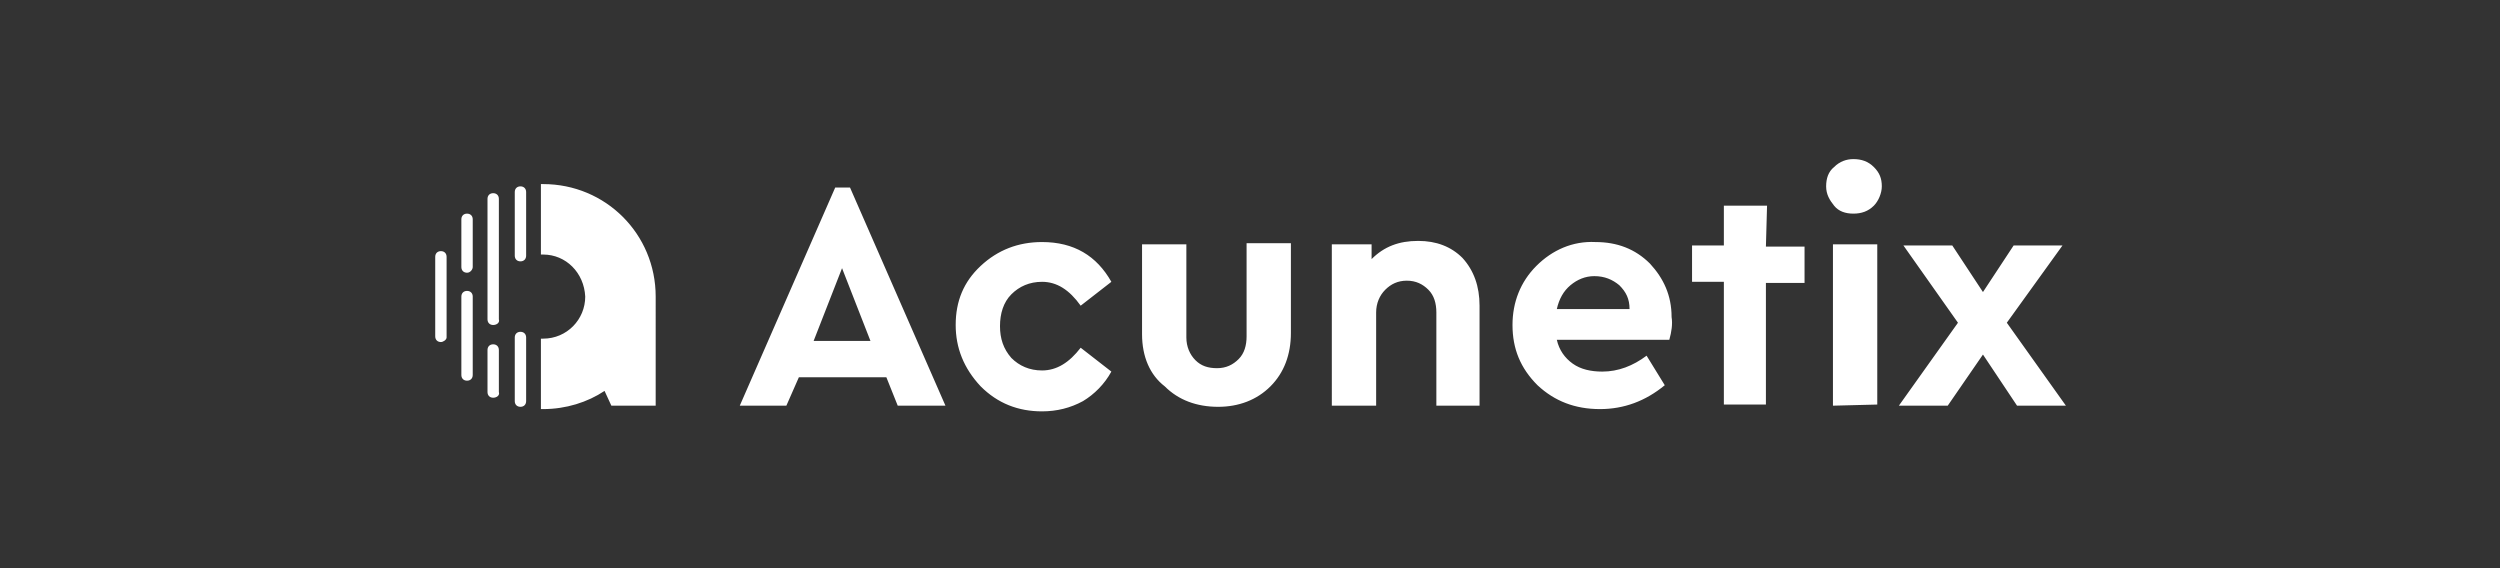 <?xml version="1.0" encoding="UTF-8"?>
<!-- Generator: Adobe Illustrator 24.1.0, SVG Export Plug-In . SVG Version: 6.00 Build 0)  -->
<svg xmlns="http://www.w3.org/2000/svg" xmlns:xlink="http://www.w3.org/1999/xlink" version="1.1" id="Layer_2_1_" x="0px" y="0px" viewBox="0 0 220 50" style="enable-background:new 0 0 220 50;" xml:space="preserve">
<rect x="0" y="0" width="220" height="50" fill="#333333" stroke="none"/>
<style type="text/css">
	.st0{fill:#FFFFFF;}
</style>
<path class="st0" d="M79,35.7l-1-2.5h-7.7l-1.1,2.5h-4.1l8.4-19.2h1.3l8.4,19.2H79z M76.6,30l-2.5-6.4L71.6,30H76.6z M84.1,28.6  c0-2.1,0.7-3.8,2.2-5.2s3.3-2.1,5.4-2.1c2.8,0,4.8,1.2,6.1,3.5l-2.7,2.1c-1-1.4-2.1-2.1-3.4-2.1c-1.1,0-2,0.4-2.7,1.1s-1,1.7-1,2.8  c0,1.1,0.3,2,1,2.8c0.7,0.7,1.6,1.1,2.7,1.1c1.3,0,2.4-0.7,3.4-2l2.7,2.1c-0.6,1.1-1.5,2-2.5,2.6c-1.1,0.6-2.3,0.9-3.6,0.9  c-2.1,0-3.9-0.7-5.4-2.2C84.8,32.4,84.1,30.6,84.1,28.6z M100.5,29.4v-7.9h3.9v8.2c0,0.8,0.3,1.5,0.8,2s1.1,0.7,1.9,0.7  s1.4-0.3,1.9-0.8s0.7-1.2,0.7-2v-8.2h3.9v7.9c0,1.9-0.6,3.5-1.8,4.7c-1.2,1.2-2.8,1.8-4.6,1.8c-1.9,0-3.5-0.6-4.7-1.8  C101.2,33,100.5,31.4,100.5,29.4L100.5,29.4z M130.2,26.9v8.8h-3.8v-8.2c0-0.8-0.2-1.5-0.7-2s-1.1-0.8-1.9-0.8s-1.4,0.3-1.9,0.8  s-0.8,1.2-0.8,2v8.2h-3.9V21.5h3.5v1.3c1.1-1.1,2.4-1.6,4.1-1.6c1.6,0,2.9,0.5,3.9,1.5C129.7,23.8,130.2,25.2,130.2,26.9L130.2,26.9  z M146.9,29.9H137c0.2,0.9,0.7,1.6,1.4,2.1s1.6,0.7,2.6,0.7c1.4,0,2.7-0.5,3.9-1.4l1.6,2.6c-1.7,1.4-3.6,2.1-5.7,2.1  c-2.2,0-4-0.7-5.5-2.1c-1.5-1.5-2.2-3.2-2.2-5.3c0-2,0.7-3.8,2.1-5.2s3.2-2.2,5.2-2.1c1.9,0,3.5,0.6,4.8,1.9  c1.2,1.3,1.9,2.8,1.9,4.7C147.2,28.5,147.1,29.2,146.9,29.9z M137,27.2h6.4c0-0.9-0.3-1.5-0.9-2.1c-0.6-0.5-1.3-0.8-2.2-0.8  c-0.8,0-1.5,0.3-2.1,0.8C137.6,25.6,137.2,26.3,137,27.2L137,27.2z M160.7,16.4c0-0.7,0.2-1.3,0.7-1.7c0.5-0.5,1.1-0.7,1.7-0.7  c0.7,0,1.3,0.2,1.8,0.7s0.7,1,0.7,1.7c0,0.6-0.3,1.3-0.7,1.7c-0.5,0.5-1.1,0.7-1.8,0.7s-1.3-0.2-1.7-0.7S160.7,17.1,160.7,16.4z   M161.3,35.7V21.5h3.9v14.1L161.3,35.7z M181.8,35.7h-4.3l-3-4.5l-3.1,4.5h-4.3l5.2-7.3l-4.8-6.8h4.3l2.7,4.1l2.7-4.1h4.3l-4.9,6.8  L181.8,35.7z M155.5,18.1h-3.8v3.5h-2.8v3.2h2.8v10.8h3.7V24.9h3.4v-3.2h-3.4L155.5,18.1z M57.7,26.1c0-5.5-4.4-9.9-9.9-9.9h-0.2  v6.2c0.1,0,0.1,0,0.2,0c2,0,3.6,1.6,3.7,3.7c0,2-1.6,3.7-3.7,3.7c-0.1,0-0.1,0-0.2,0V36h0.2c2,0,3.9-0.6,5.4-1.6l0,0l0.6,1.3h3.9  L57.7,26.1z"></path>
<path class="st0" d="M45.8,35.8c-0.3,0-0.5-0.2-0.5-0.5v-5.6c0-0.3,0.2-0.5,0.5-0.5s0.5,0.2,0.5,0.5v5.6  C46.3,35.6,46.1,35.8,45.8,35.8z M38.8,30.1c-0.3,0-0.5-0.2-0.5-0.5v-7c0-0.3,0.2-0.5,0.5-0.5s0.5,0.2,0.5,0.5v7.1  C39.3,29.9,39,30.1,38.8,30.1z M41.1,24c-0.3,0-0.5-0.2-0.5-0.5v-4.2c0-0.3,0.2-0.5,0.5-0.5s0.5,0.2,0.5,0.5v4.2  C41.6,23.7,41.4,24,41.1,24z M41.1,33.5c-0.3,0-0.5-0.2-0.5-0.5v-6.9c0-0.3,0.2-0.5,0.5-0.5s0.5,0.2,0.5,0.5V33  C41.6,33.3,41.4,33.5,41.1,33.5z M43.4,35c-0.3,0-0.5-0.2-0.5-0.5v-3.7c0-0.3,0.2-0.5,0.5-0.5s0.5,0.2,0.5,0.5v3.7  C44,34.8,43.7,35,43.4,35z M43.4,28.6c-0.3,0-0.5-0.2-0.5-0.5V17.5c0-0.3,0.2-0.5,0.5-0.5s0.5,0.2,0.5,0.5v10.6  C44,28.4,43.7,28.6,43.4,28.6z M45.8,23c-0.3,0-0.5-0.2-0.5-0.5v-5.6c0-0.3,0.2-0.5,0.5-0.5s0.5,0.2,0.5,0.5v5.6  C46.3,22.8,46.1,23,45.8,23z"></path>
</svg>
